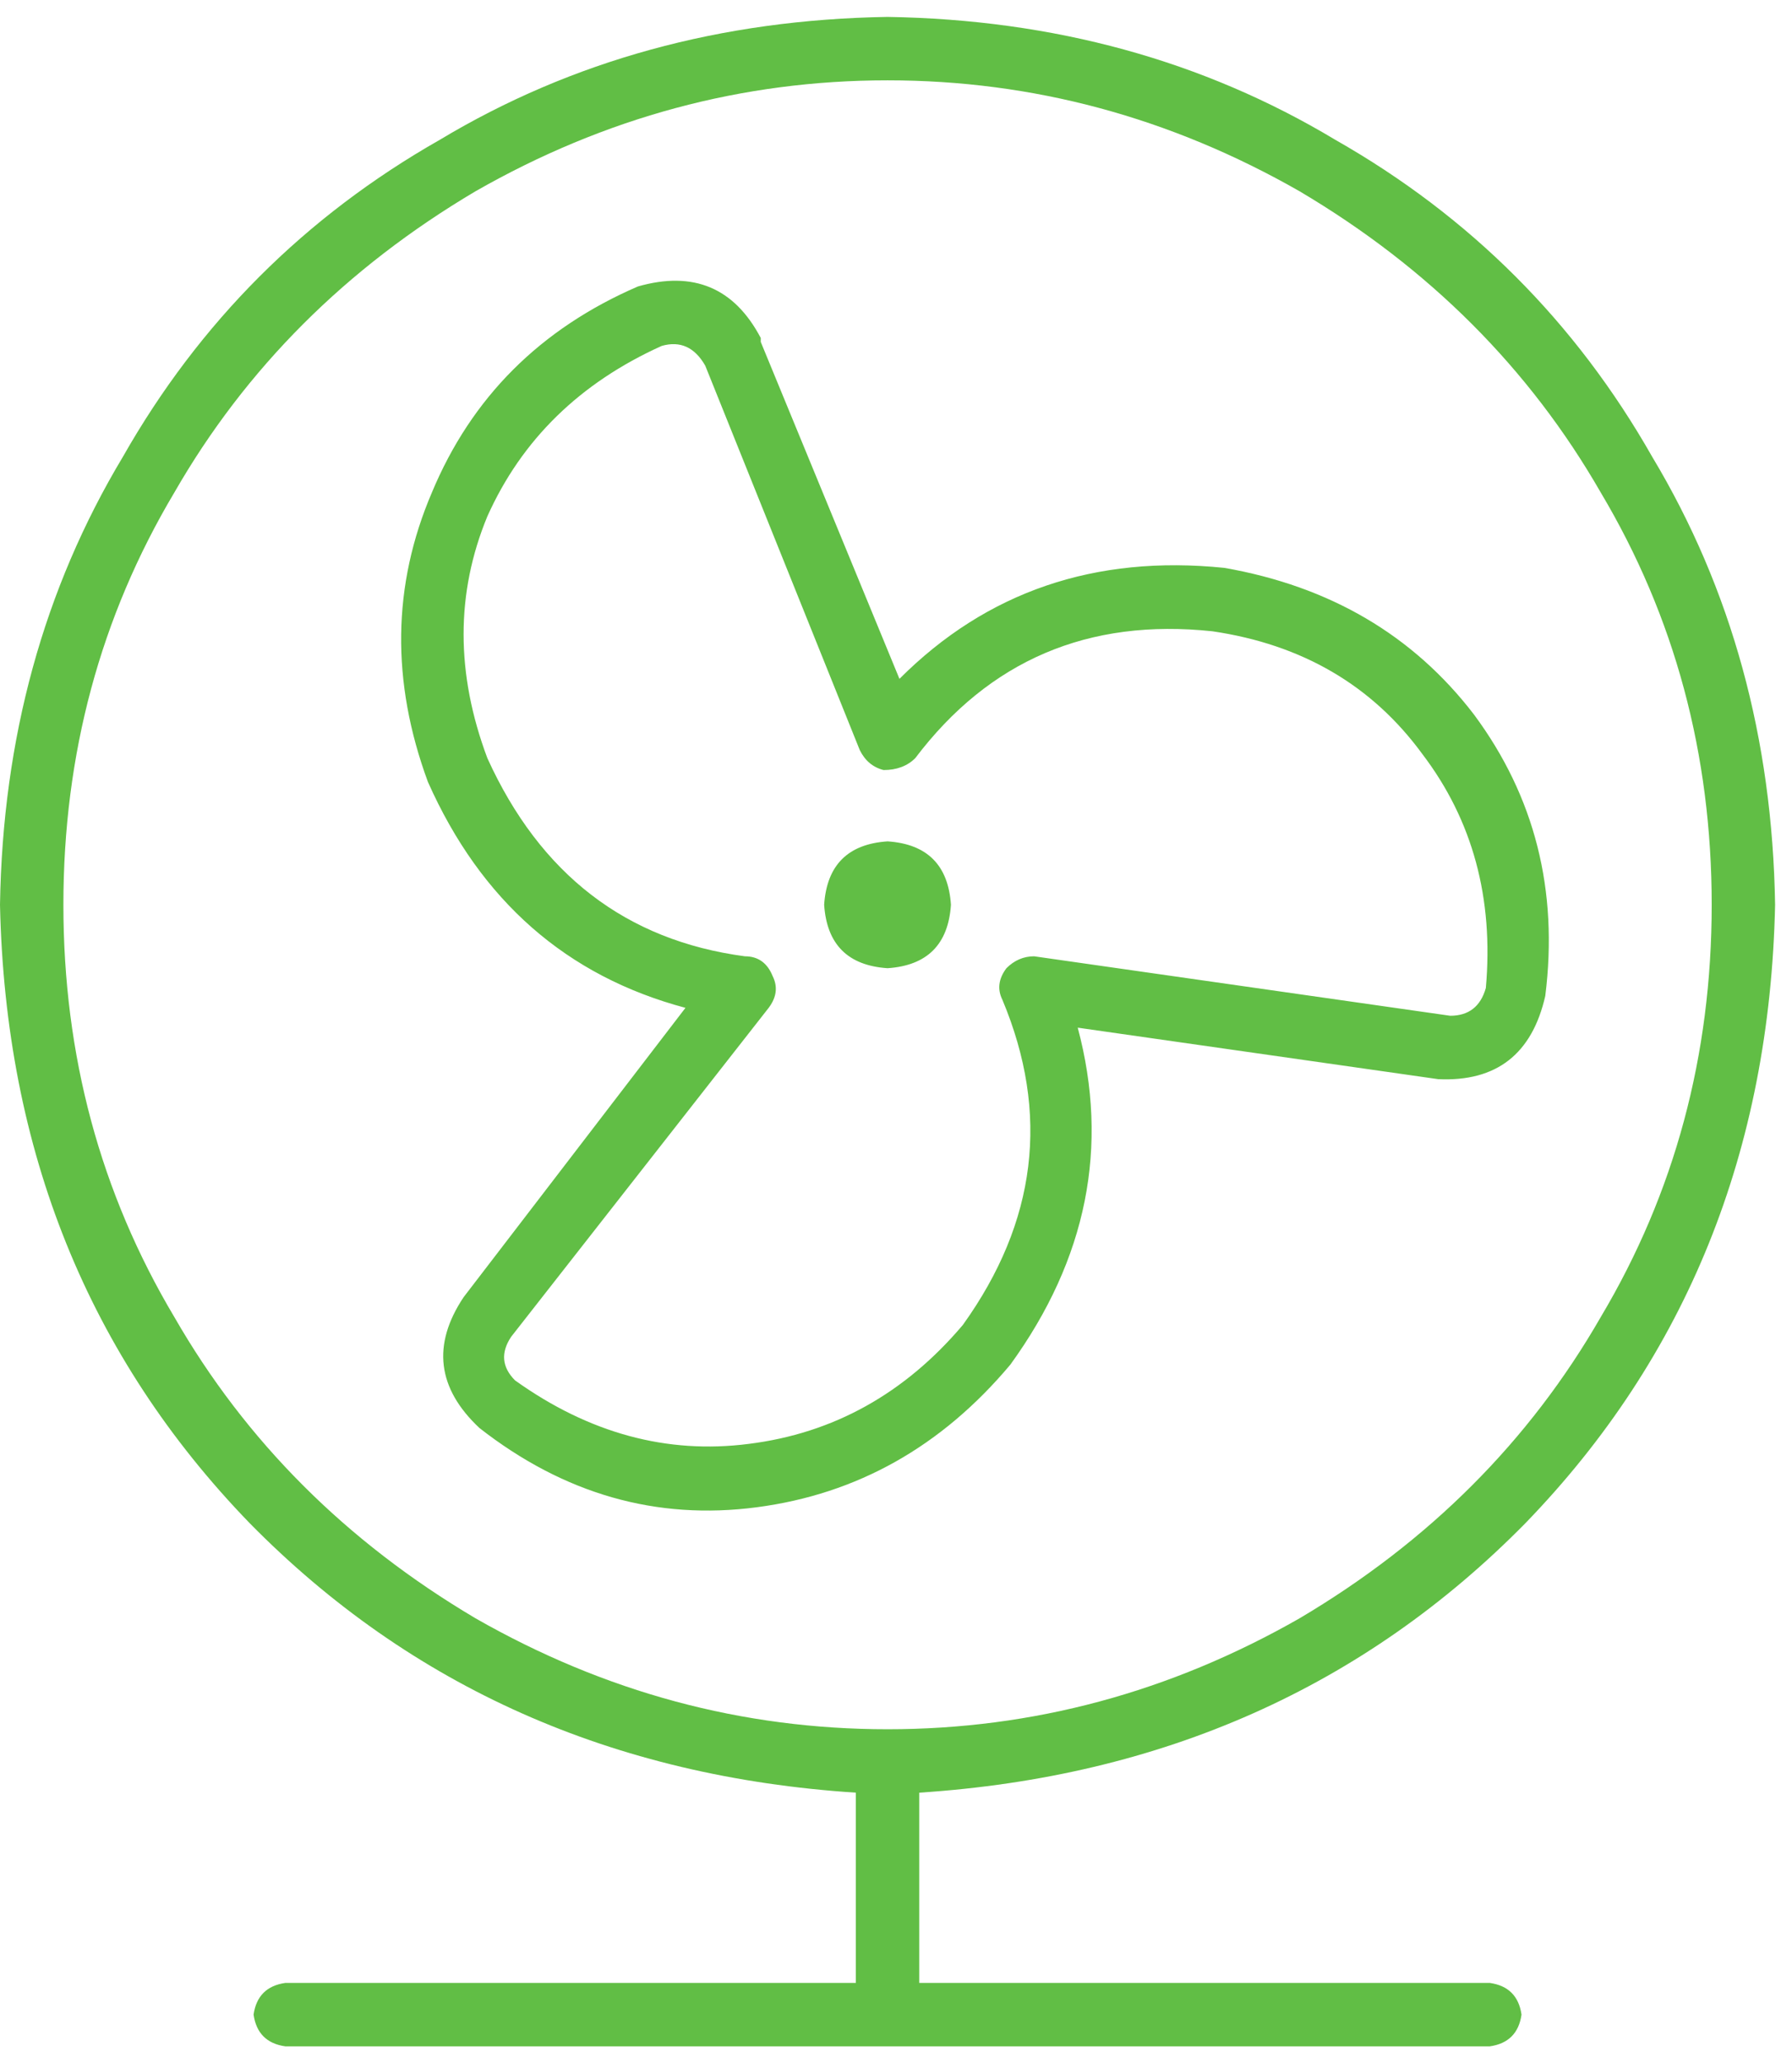 <?xml version="1.0" encoding="utf-8"?>
<svg xmlns="http://www.w3.org/2000/svg" fill="none" height="61" viewBox="0 0 53 61" width="53">
<path d="M50.625 26.75C50.625 22.297 49.531 18.234 47.344 14.562C45.234 10.891 42.266 7.922 38.438 5.656C34.609 3.469 30.547 2.375 26.25 2.375C21.953 2.375 17.891 3.469 14.062 5.656C10.234 7.922 7.266 10.891 5.156 14.562C2.969 18.234 1.875 22.297 1.875 26.75C1.875 31.203 2.969 35.266 5.156 38.938C7.266 42.609 10.234 45.578 14.062 47.844C17.891 50.031 21.953 51.125 26.25 51.125C30.547 51.125 34.609 50.031 38.438 47.844C42.266 45.578 45.234 42.609 47.344 38.938C49.531 35.266 50.625 31.203 50.625 26.75ZM52.5 26.75C52.344 34.016 49.883 40.109 45.117 45.031C40.352 49.875 34.375 52.531 27.188 53V58.625H44.062C44.609 58.703 44.922 59.016 45 59.562C44.922 60.109 44.609 60.422 44.062 60.5H26.25H8.438C7.891 60.422 7.578 60.109 7.5 59.562C7.578 59.016 7.891 58.703 8.438 58.625H25.312V53C18.125 52.531 12.148 49.875 7.383 45.031C2.617 40.109 0.156 34.016 0 26.75C0.078 21.828 1.289 17.414 3.633 13.508C5.898 9.523 9.023 6.398 13.008 4.133C16.914 1.789 21.328 0.578 26.25 0.5C31.172 0.578 35.586 1.789 39.492 4.133C43.477 6.398 46.602 9.523 48.867 13.508C51.211 17.414 52.422 21.828 52.5 26.75ZM22.5 10.109L26.602 20.07C29.18 17.492 32.383 16.398 36.211 16.789C39.336 17.336 41.797 18.781 43.594 21.125C45.391 23.547 46.094 26.32 45.703 29.445C45.312 31.164 44.258 31.984 42.539 31.906L31.875 30.383C32.812 33.898 32.148 37.219 29.883 40.344C27.852 42.766 25.352 44.172 22.383 44.562C19.414 44.953 16.68 44.172 14.18 42.219L14.766 41.516L14.18 42.219C12.93 41.047 12.773 39.758 13.711 38.352L20.273 29.797C16.758 28.859 14.219 26.633 12.656 23.117C11.562 20.148 11.602 17.297 12.773 14.562C13.945 11.75 15.977 9.719 18.867 8.469C20.508 8 21.719 8.508 22.5 9.992V10.109ZM19.57 10.227C17.148 11.32 15.43 13 14.414 15.266C13.477 17.531 13.477 19.914 14.414 22.414C15.977 25.852 18.516 27.805 22.031 28.273C22.422 28.273 22.695 28.469 22.852 28.859C23.008 29.172 22.969 29.484 22.734 29.797L15.117 39.523C14.805 39.992 14.844 40.422 15.234 40.812C17.422 42.375 19.727 43 22.148 42.688C24.648 42.375 26.758 41.203 28.477 39.172C30.664 36.125 31.055 32.922 29.648 29.562C29.492 29.25 29.531 28.938 29.766 28.625C30 28.391 30.273 28.273 30.586 28.273L42.891 30.031C43.438 30.031 43.789 29.758 43.945 29.211C44.18 26.555 43.555 24.25 42.07 22.297C40.586 20.266 38.516 19.055 35.859 18.664C32.188 18.273 29.258 19.523 27.07 22.414C26.836 22.648 26.523 22.766 26.133 22.766C25.82 22.688 25.586 22.492 25.43 22.18L20.859 10.812C20.547 10.266 20.117 10.07 19.57 10.227ZM26.25 24.875C27.422 24.953 28.047 25.578 28.125 26.75C28.047 27.922 27.422 28.547 26.25 28.625C25.078 28.547 24.453 27.922 24.375 26.75C24.453 25.578 25.078 24.953 26.25 24.875Z" fill="#61BE45"/>
</svg>